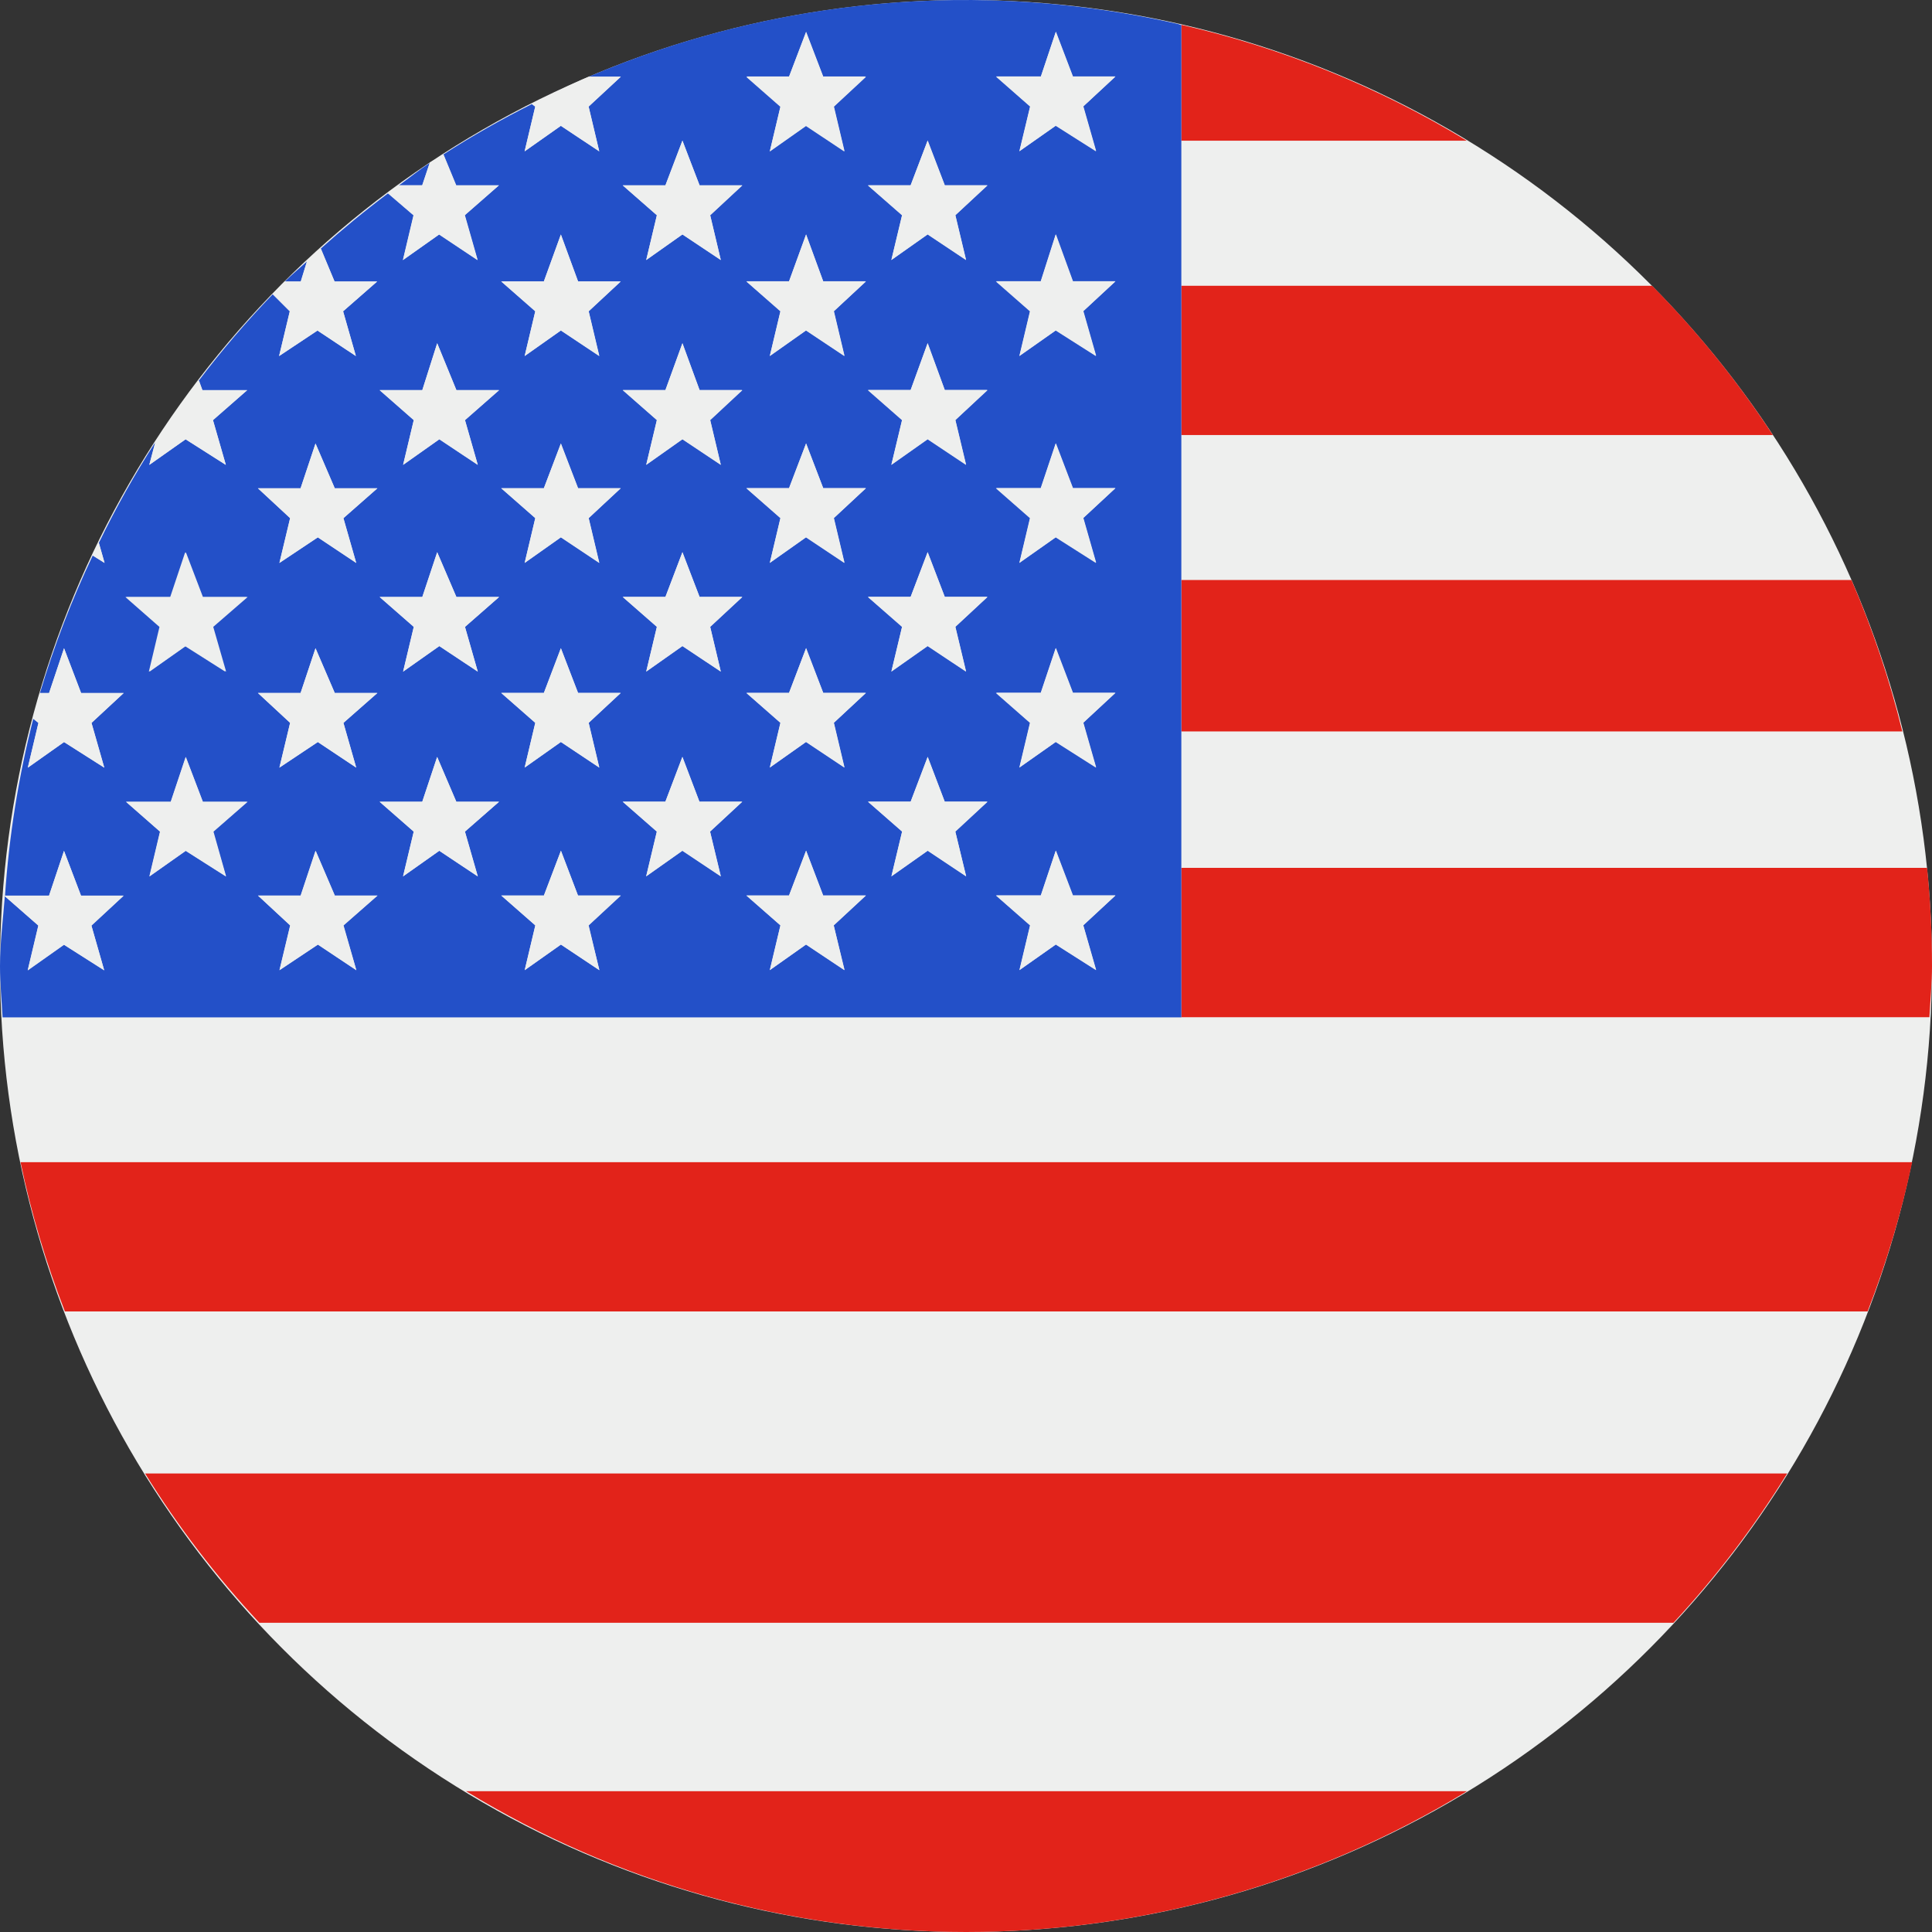 <?xml version="1.0" encoding="UTF-8"?>
<svg id="Livello_2" data-name="Livello 2" xmlns="http://www.w3.org/2000/svg" width="24" height="24" viewBox="0 0 24 24">
  <rect x="0" y="0" width="24" height="24" fill="#333333" stroke="none"/>
  <g id="Livello_1-2" data-name="Livello 1">
    <g id="Raggruppa_3040" data-name="Raggruppa 3040">
      <circle id="Ellisse_180" data-name="Ellisse 180" cx="12" cy="12" r="12" fill="#eeefee"/>
      <g id="Raggruppa_3039" data-name="Raggruppa 3039">
        <g id="Raggruppa_3036" data-name="Raggruppa 3036">
          <path id="Tracciato_4267" data-name="Tracciato 4267" d="M14.675,.308V1.748h3.546c-1.097-.668-2.294-1.154-3.546-1.44Z" fill="#e2231a"/>
          <path id="Tracciato_4268" data-name="Tracciato 4268" d="M20.523,3.55h-5.848v1.854h7.348c-.437-.666-.939-1.288-1.5-1.854Z" fill="#e2231a"/>
          <path id="Tracciato_4269" data-name="Tracciato 4269" d="M23,7.205H14.676v1.881h8.955c-.157-.644-.369-1.272-.631-1.881Z" fill="#e2231a"/>
          <path id="Tracciato_4270" data-name="Tracciato 4270" d="M23.939,10.781H14.675v1.855h9.293c.011-.212,.032-.422,.032-.636,0-.412-.02-.818-.061-1.219Z" fill="#e2231a"/>
          <path id="Tracciato_4271" data-name="Tracciato 4271" d="M.806,16.291H23.2c.234-.602,.42-1.222,.554-1.854H.255c.132,.632,.317,1.252,.551,1.854Z" fill="#e2231a"/>
          <path id="Tracciato_4272" data-name="Tracciato 4272" d="M3.222,20.159H20.788c.53-.571,1.003-1.192,1.413-1.855H1.802c.412,.663,.888,1.284,1.42,1.855Z" fill="#e2231a"/>
          <path id="Tracciato_4273" data-name="Tracciato 4273" d="M12,24c2.196,0,4.349-.605,6.223-1.749H5.79c1.87,1.143,4.018,1.748,6.21,1.749Z" fill="#e2231a"/>
        </g>
        <g id="Raggruppa_3037" data-name="Raggruppa 3037">
          <path id="Tracciato_4274" data-name="Tracciato 4274" d="M14.622,.295C12.177-.259,9.619-.029,7.312,.953h.4l-.4,.371,.132,.556-.477-.317-.45,.317,.132-.556-.042-.031c-.377,.189-.745,.398-1.1,.626l.158,.385h.531l-.424,.371,.159,.557-.477-.318-.45,.318,.132-.557-.317-.272c-.289,.217-.567,.446-.835,.686l.172,.408h.529l-.423,.37,.159,.556-.477-.317-.477,.317,.133-.556-.212-.212c-.327,.34-.634,.698-.919,1.074l.045,.118h.556l-.425,.372,.16,.556-.5-.318-.451,.318,.074-.28c-.258,.402-.492,.819-.7,1.249l.071,.249-.147-.092c-.262,.552-.481,1.123-.656,1.708h.114l.186-.556,.212,.556h.529l-.4,.371,.159,.556-.5-.318-.45,.318,.132-.556-.065-.052c-.183,.721-.301,1.458-.351,2.2H.609l.186-.557,.212,.557h.529l-.4,.371,.159,.556-.5-.318-.45,.318,.132-.556-.417-.365c-.022,.289-.06,.573-.06,.868,0,.214,.021,.424,.032,.636H14.675V.312l-.053-.018ZM2.809,10.887l-.5-.318-.451,.318,.132-.556-.423-.371h.556l.186-.556,.212,.556h.556l-.425,.371,.157,.556Zm-.16-3.1l.16,.556-.5-.318-.451,.318,.132-.556-.423-.371h.556l.186-.556,.212,.556h.556l-.428,.371Zm1.776,4.265l-.477-.318-.477,.318,.133-.556-.4-.371h.53l.185-.557,.239,.557h.529l-.423,.371,.162,.556Zm-.159-3.073l.159,.556-.477-.318-.477,.318,.133-.556-.4-.371h.53l.185-.556,.239,.556h.529l-.42,.371Zm0-2.543l.159,.556-.477-.318-.477,.318,.133-.556-.4-.371h.53l.185-.556,.239,.556h.529l-.42,.371Zm1.669,4.45l-.477-.318-.45,.318,.132-.556-.424-.371h.53l.185-.556,.238,.556h.531l-.424,.371,.16,.556Zm-.159-3.1l.159,.556-.477-.318-.45,.318,.132-.556-.424-.371h.53l.185-.556,.238,.556h.531l-.423,.371Zm0-2.569l.159,.556-.477-.318-.45,.318,.132-.556-.424-.372h.53l.185-.582,.238,.582h.531l-.423,.372Zm1.669,6.834l-.477-.318-.45,.318,.132-.556-.423-.371h.529l.212-.557,.212,.557h.529l-.4,.371,.137,.556Zm-.132-3.073l.132,.556-.477-.318-.45,.318,.132-.556-.423-.371h.529l.212-.556,.212,.556h.529l-.395,.371Zm0-2.543l.132,.556-.477-.318-.45,.318,.132-.556-.423-.371h.529l.212-.556,.212,.556h.529l-.395,.371Zm0-2.57l.132,.556-.477-.317-.45,.317,.132-.556-.423-.37h.529l.212-.583,.212,.583h.529l-.395,.37Zm1.641,7.02l-.476-.318-.45,.318,.132-.556-.424-.371h.53l.212-.556,.211,.556h.531l-.4,.371,.135,.556Zm-.132-3.1l.132,.556-.476-.318-.45,.318,.132-.556-.424-.371h.53l.212-.556,.211,.556h.531l-.397,.371Zm0-2.569l.132,.556-.476-.318-.45,.318,.132-.556-.424-.372h.53l.212-.582,.211,.582h.531l-.397,.372Zm0-2.544l.132,.557-.476-.318-.45,.318,.132-.557-.424-.371h.53l.212-.556,.211,.556h.531l-.397,.371Zm1.669,9.378l-.477-.318-.45,.318,.132-.556-.423-.371h.529l.212-.557,.212,.557h.53l-.4,.371,.136,.556Zm-.132-3.073l.132,.556-.477-.318-.45,.318,.132-.556-.423-.371h.529l.212-.556,.212,.556h.53l-.396,.371Zm0-2.543l.132,.556-.477-.318-.45,.318,.132-.556-.423-.371h.529l.212-.556,.212,.556h.53l-.396,.371Zm0-2.57l.132,.556-.477-.317-.45,.317,.132-.556-.423-.37h.529l.212-.583,.212,.583h.53l-.396,.37Zm0-2.543l.132,.556-.477-.317-.45,.317,.132-.556-.423-.371h.529l.212-.556,.212,.556h.53l-.396,.371Zm1.642,9.563l-.477-.318-.45,.318,.133-.556-.425-.371h.531l.211-.556,.212,.556h.53l-.4,.371,.136,.556Zm-.133-3.1l.133,.556-.477-.318-.45,.318,.133-.556-.425-.371h.531l.211-.556,.212,.556h.53l-.397,.371Zm0-2.569l.133,.556-.477-.318-.45,.318,.133-.556-.425-.372h.531l.211-.582,.212,.582h.53l-.397,.372Zm0-2.544l.133,.557-.477-.318-.45,.318,.133-.557-.425-.371h.531l.211-.556,.212,.556h.53l-.397,.371Zm1.749,9.378l-.5-.318-.451,.318,.132-.556-.423-.371h.556l.186-.557,.212,.557h.528l-.4,.371,.16,.556Zm-.159-3.073l.159,.556-.5-.318-.451,.318,.132-.556-.423-.371h.556l.186-.556,.212,.556h.528l-.399,.371Zm0-2.543l.159,.556-.5-.318-.451,.318,.132-.556-.423-.371h.556l.186-.556,.212,.556h.528l-.399,.371Zm0-2.57l.159,.556-.5-.317-.451,.317,.132-.556-.423-.37h.556l.186-.583,.212,.583h.528l-.399,.37Zm0-2.543l.159,.556-.5-.317-.451,.317,.132-.556-.423-.371h.556l.186-.556,.212,.556h.528l-.399,.371Z" fill="#2350c8"/>
          <path id="Tracciato_4275" data-name="Tracciato 4275" d="M5.339,2.023c-.133,.088-.256,.188-.385,.281h.291l.094-.281Z" fill="#2350c8"/>
          <path id="Tracciato_4276" data-name="Tracciato 4276" d="M3.813,3.247c-.09,.084-.187,.162-.275,.25h.2l.075-.25Z" fill="#2350c8"/>
          <path id="Tracciato_4277" data-name="Tracciato 4277" d="M.054,11.125l.007,.006v-.006h-.007Z" fill="#2350c8"/>
        </g>
        <g id="Raggruppa_3038" data-name="Raggruppa 3038">
          <path id="Tracciato_4278" data-name="Tracciato 4278" d="M6.607,1.293l.042,.031-.132,.556,.45-.317,.477,.317-.132-.556,.4-.371h-.4c-.242,.104-.474,.222-.706,.34Z" fill="#eeefee"/>
          <path id="Tracciato_4279" data-name="Tracciato 4279" d="M10.013,.4l-.212,.556h-.53l.423,.371-.132,.556,.45-.317,.477,.317-.132-.556,.4-.371h-.53l-.215-.556Z" fill="#eeefee"/>
          <path id="Tracciato_4280" data-name="Tracciato 4280" d="M12.662,1.88l.452-.317,.5,.317-.159-.556,.4-.371h-.529l-.211-.556-.186,.556h-.556l.423,.371-.134,.556Z" fill="#eeefee"/>
          <path id="Tracciato_4281" data-name="Tracciato 4281" d="M5.51,1.919c-.056,.036-.116,.067-.171,.1l-.094,.281h-.291l-.132,.1,.317,.272-.132,.557,.45-.318,.477,.318-.159-.557,.424-.371h-.531l-.158-.382Z" fill="#eeefee"/>
          <path id="Tracciato_4282" data-name="Tracciato 4282" d="M8.477,1.748l-.211,.556h-.53l.424,.371-.133,.556,.45-.318,.477,.318-.132-.556,.4-.371h-.53l-.216-.556Z" fill="#eeefee"/>
          <path id="Tracciato_4283" data-name="Tracciato 4283" d="M11.523,1.748l-.212,.556h-.53l.424,.371-.133,.556,.451-.318,.477,.318-.133-.556,.4-.371h-.53l-.215-.556Z" fill="#eeefee"/>
          <path id="Tracciato_4284" data-name="Tracciato 4284" d="M3.987,3.089c-.058,.052-.117,.1-.174,.158l-.078,.25h-.2c-.051,.051-.1,.106-.147,.158l.212,.212-.133,.556,.477-.317,.477,.317-.159-.556,.423-.37h-.529l-.169-.408Z" fill="#eeefee"/>
          <path id="Tracciato_4285" data-name="Tracciato 4285" d="M6.967,2.914l-.211,.583h-.53l.423,.371-.132,.556,.45-.318,.477,.318-.132-.556,.4-.371h-.53l-.216-.583Z" fill="#eeefee"/>
          <path id="Tracciato_4286" data-name="Tracciato 4286" d="M10.013,2.914l-.212,.583h-.53l.423,.371-.132,.556,.45-.318,.477,.318-.132-.556,.4-.371h-.53l-.215-.583Z" fill="#eeefee"/>
          <path id="Tracciato_4287" data-name="Tracciato 4287" d="M13.113,2.914l-.186,.583h-.556l.423,.371-.132,.556,.452-.318,.5,.318-.159-.556,.4-.371h-.529l-.213-.583Z" fill="#eeefee"/>
          <path id="Tracciato_4288" data-name="Tracciato 4288" d="M2.473,4.729c-.19,.249-.374,.5-.544,.766l-.074,.28,.451-.318,.5,.318-.16-.556,.425-.372h-.556l-.042-.118Z" fill="#eeefee"/>
          <path id="Tracciato_4289" data-name="Tracciato 4289" d="M5.431,4.265l-.185,.583h-.53l.424,.372-.133,.556,.45-.318,.478,.318-.159-.556,.424-.372h-.53l-.239-.583Z" fill="#eeefee"/>
          <path id="Tracciato_4290" data-name="Tracciato 4290" d="M8.477,4.265l-.211,.583h-.53l.424,.372-.133,.556,.45-.318,.477,.318-.132-.556,.4-.372h-.53l-.216-.583Z" fill="#eeefee"/>
          <path id="Tracciato_4291" data-name="Tracciato 4291" d="M11.523,4.265l-.212,.583h-.53l.424,.372-.133,.556,.451-.318,.477,.318-.133-.556,.4-.372h-.53l-.215-.583Z" fill="#eeefee"/>
          <path id="Tracciato_4292" data-name="Tracciato 4292" d="M1.228,6.744c-.026,.052-.051,.104-.076,.157l.147,.092-.071-.249Z" fill="#eeefee"/>
          <path id="Tracciato_4293" data-name="Tracciato 4293" d="M3.92,5.51l-.186,.556h-.53l.4,.371-.133,.557,.477-.318,.477,.318-.159-.557,.423-.371h-.53l-.239-.556Z" fill="#eeefee"/>
          <path id="Tracciato_4294" data-name="Tracciato 4294" d="M6.967,5.51l-.211,.556h-.53l.423,.371-.132,.557,.45-.318,.477,.318-.132-.557,.4-.371h-.53l-.216-.556Z" fill="#eeefee"/>
          <path id="Tracciato_4295" data-name="Tracciato 4295" d="M10.013,5.51l-.212,.556h-.53l.423,.371-.132,.557,.45-.318,.477,.318-.132-.557,.4-.371h-.53l-.215-.556Z" fill="#eeefee"/>
          <path id="Tracciato_4296" data-name="Tracciato 4296" d="M13.113,5.51l-.186,.556h-.556l.423,.371-.132,.557,.452-.318,.5,.318-.159-.557,.4-.371h-.529l-.213-.556Z" fill="#eeefee"/>
          <path id="Tracciato_4297" data-name="Tracciato 4297" d="M2.3,6.861l-.186,.556h-.556l.423,.371-.132,.556,.45-.317,.5,.317-.16-.556,.424-.371h-.556l-.207-.556Z" fill="#eeefee"/>
          <path id="Tracciato_4298" data-name="Tracciato 4298" d="M5.431,6.861l-.185,.556h-.53l.424,.371-.133,.556,.45-.317,.478,.317-.159-.556,.424-.371h-.53l-.239-.556Z" fill="#eeefee"/>
          <path id="Tracciato_4299" data-name="Tracciato 4299" d="M8.477,6.861l-.211,.556h-.53l.424,.371-.133,.556,.45-.317,.477,.317-.132-.556,.4-.371h-.53l-.216-.556Z" fill="#eeefee"/>
          <path id="Tracciato_4300" data-name="Tracciato 4300" d="M11.523,6.861l-.212,.556h-.53l.424,.371-.133,.556,.451-.317,.477,.317-.133-.556,.4-.371h-.53l-.215-.556Z" fill="#eeefee"/>
          <path id="Tracciato_4301" data-name="Tracciato 4301" d="M.795,8.053l-.186,.556h-.114c-.032,.1-.055,.213-.083,.319l.065,.052-.132,.556,.45-.318,.5,.318-.159-.556,.4-.371h-.529l-.212-.556Z" fill="#eeefee"/>
          <path id="Tracciato_4302" data-name="Tracciato 4302" d="M3.92,8.053l-.186,.556h-.53l.4,.371-.133,.556,.477-.318,.477,.318-.159-.556,.423-.371h-.53l-.239-.556Z" fill="#eeefee"/>
          <path id="Tracciato_4303" data-name="Tracciato 4303" d="M6.967,8.053l-.211,.556h-.53l.423,.371-.132,.556,.45-.318,.477,.318-.132-.556,.4-.371h-.53l-.216-.556Z" fill="#eeefee"/>
          <path id="Tracciato_4304" data-name="Tracciato 4304" d="M10.013,8.053l-.212,.556h-.53l.423,.371-.132,.556,.45-.318,.477,.318-.132-.556,.4-.371h-.53l-.215-.556Z" fill="#eeefee"/>
          <path id="Tracciato_4305" data-name="Tracciato 4305" d="M13.113,8.053l-.186,.556h-.556l.423,.371-.132,.556,.452-.318,.5,.318-.159-.556,.4-.371h-.529l-.213-.556Z" fill="#eeefee"/>
          <path id="Tracciato_4306" data-name="Tracciato 4306" d="M1.006,11.125l-.211-.556-.186,.556H.053l.423,.371-.132,.556,.45-.318,.5,.318-.159-.556,.4-.371h-.529Z" fill="#eeefee"/>
          <path id="Tracciato_4307" data-name="Tracciato 4307" d="M4.16,11.125l-.238-.556-.186,.556h-.53l.4,.371-.133,.556,.477-.318,.477,.318-.159-.556,.423-.371h-.531Z" fill="#eeefee"/>
          <path id="Tracciato_4308" data-name="Tracciato 4308" d="M7.18,11.125l-.212-.556-.211,.556h-.53l.423,.371-.132,.556,.45-.318,.477,.318-.132-.556,.4-.371h-.534Z" fill="#eeefee"/>
          <path id="Tracciato_4309" data-name="Tracciato 4309" d="M10.225,11.125l-.212-.556-.212,.556h-.53l.423,.371-.132,.556,.45-.318,.477,.318-.132-.556,.4-.371h-.533Z" fill="#eeefee"/>
          <path id="Tracciato_4310" data-name="Tracciato 4310" d="M13.325,11.125l-.211-.556-.186,.556h-.556l.423,.371-.132,.556,.452-.318,.5,.318-.159-.556,.4-.371h-.531Z" fill="#eeefee"/>
          <path id="Tracciato_4311" data-name="Tracciato 4311" d="M2.518,9.96l-.212-.557-.186,.557h-.556l.423,.371-.132,.556,.45-.318,.5,.318-.16-.556,.424-.371h-.551Z" fill="#eeefee"/>
          <path id="Tracciato_4312" data-name="Tracciato 4312" d="M5.668,9.96l-.238-.557-.185,.557h-.53l.424,.371-.133,.556,.45-.318,.478,.318-.159-.556,.424-.371h-.531Z" fill="#eeefee"/>
          <path id="Tracciato_4313" data-name="Tracciato 4313" d="M8.688,9.96l-.212-.557-.211,.557h-.53l.424,.371-.133,.556,.45-.318,.477,.318-.132-.556,.4-.371h-.534Z" fill="#eeefee"/>
          <path id="Tracciato_4314" data-name="Tracciato 4314" d="M11.735,9.96l-.211-.557-.212,.557h-.53l.424,.371-.133,.556,.451-.318,.477,.318-.133-.556,.4-.371h-.534Z" fill="#eeefee"/>
        </g>
      </g>
    </g>
  </g>
</svg>
